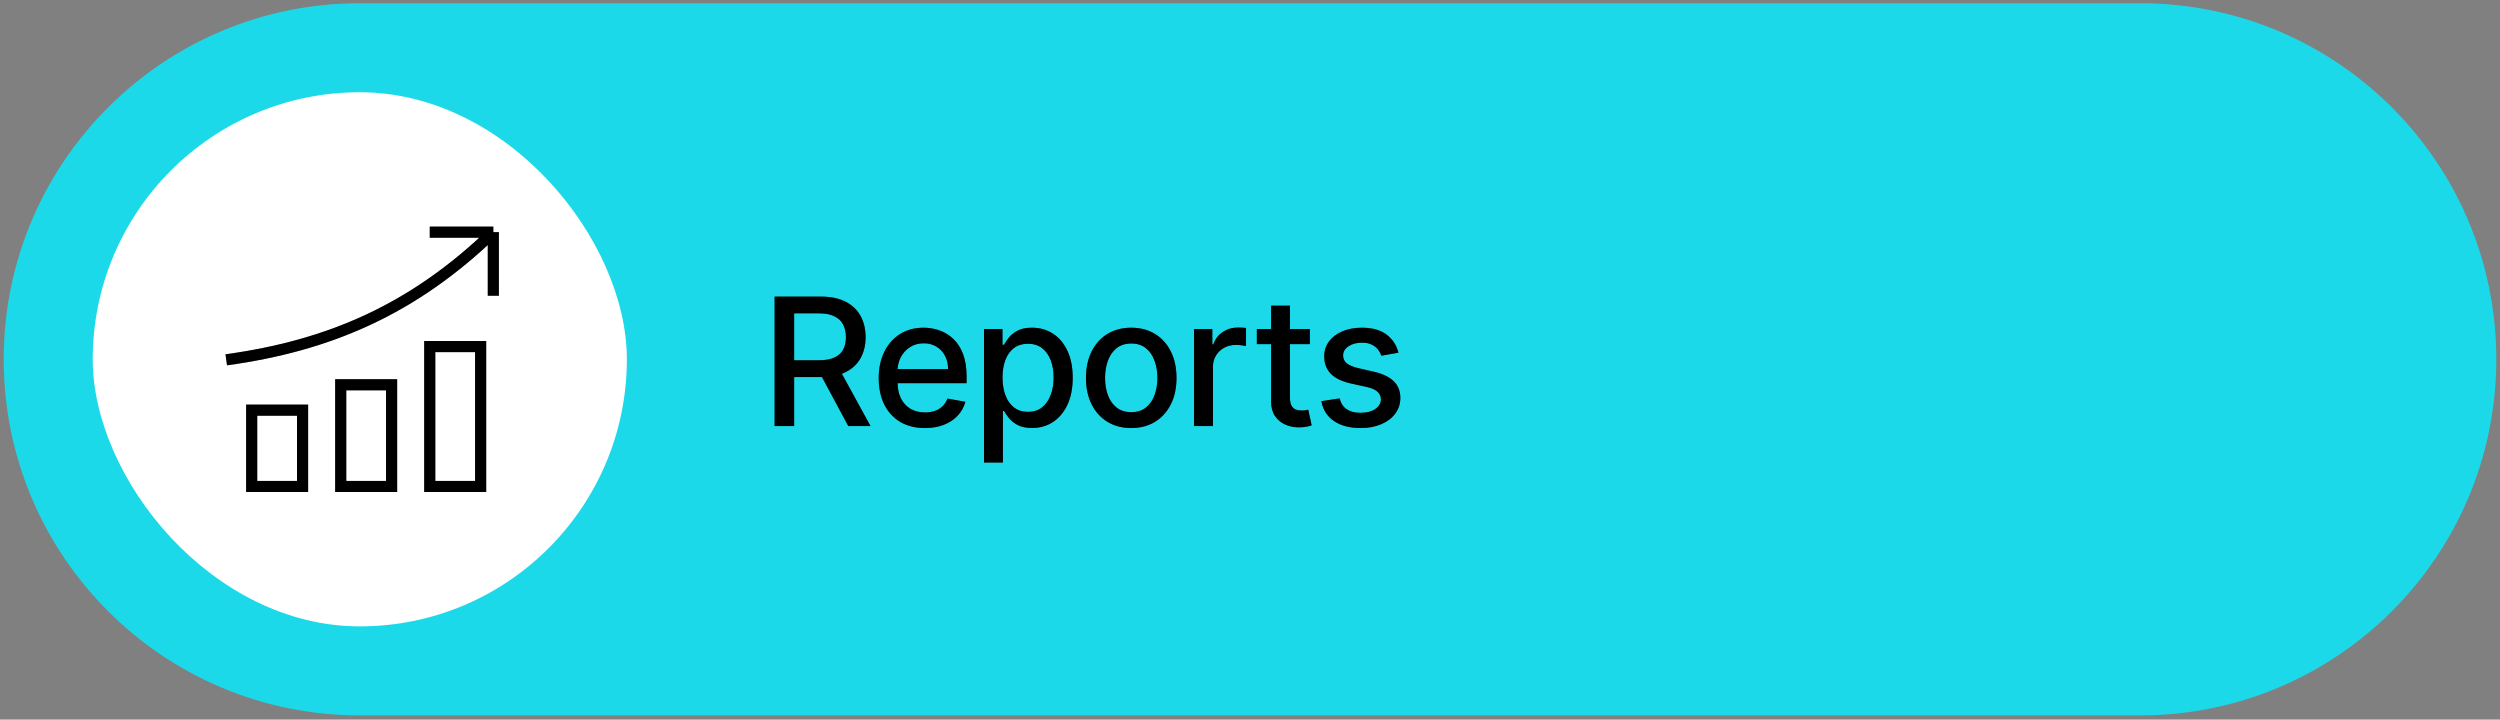 <svg width="337" height="97" viewBox="0 0 337 97" fill="none" xmlns="http://www.w3.org/2000/svg">
<rect x="0" y="0" width="337" height="97" fill="#808080" stroke="none"/>
<path d="M0.5 48.435C0.5 21.926 21.99 0.436 48.5 0.436H288.5C315.01 0.436 336.5 21.926 336.5 48.435V48.435C336.5 74.945 315.01 96.436 288.5 96.436H48.5C21.99 96.436 0.5 74.945 0.5 48.435V48.435Z" fill="#1CD9E9"/>
<rect x="12.5" y="12.435" width="72" height="72" rx="36" fill="white"/>
<path d="M66.5 31.293C55.713 41.707 44.386 46.593 30.5 48.502M66.5 31.293H57.931M66.5 31.293V39.862M33.926 55.291H40.786V65.576H33.926V55.291ZM45.929 51.864H52.788V65.576H45.929V51.864ZM57.931 46.721H64.79V65.576H57.931V46.721Z" stroke="black" stroke-width="1.5"/>
<path d="M66.5 31.293C55.713 41.707 44.386 46.593 30.5 48.502M66.5 31.293H57.931M66.5 31.293V39.862M33.926 55.291H40.786V65.576H33.926V55.291ZM45.929 51.864H52.788V65.576H45.929V51.864ZM57.931 46.721H64.79V65.576H57.931V46.721Z" stroke="black" stroke-opacity="0.2" stroke-width="1.5"/>
<path d="M66.5 31.293C55.713 41.707 44.386 46.593 30.5 48.502M66.5 31.293H57.931M66.5 31.293V39.862M33.926 55.291H40.786V65.576H33.926V55.291ZM45.929 51.864H52.788V65.576H45.929V51.864ZM57.931 46.721H64.79V65.576H57.931V46.721Z" stroke="black" stroke-opacity="0.2" stroke-width="1.5"/>
<path d="M104.418 57.435V39.981H110.639C111.991 39.981 113.114 40.214 114.006 40.68C114.903 41.146 115.574 41.791 116.017 42.614C116.46 43.433 116.682 44.379 116.682 45.453C116.682 46.521 116.457 47.461 116.009 48.274C115.565 49.08 114.895 49.708 113.997 50.157C113.105 50.606 111.983 50.83 110.631 50.83H105.918V48.563H110.392C111.244 48.563 111.938 48.441 112.472 48.197C113.011 47.953 113.406 47.597 113.656 47.132C113.906 46.666 114.031 46.106 114.031 45.453C114.031 44.794 113.903 44.222 113.648 43.739C113.398 43.257 113.003 42.887 112.463 42.632C111.929 42.37 111.227 42.239 110.358 42.239H107.051V57.435H104.418ZM113.034 49.56L117.347 57.435H114.347L110.119 49.56H113.034ZM124.68 57.7C123.39 57.7 122.279 57.424 121.347 56.873C120.421 56.316 119.705 55.535 119.2 54.529C118.7 53.518 118.45 52.333 118.45 50.975C118.45 49.634 118.7 48.453 119.2 47.43C119.705 46.407 120.41 45.609 121.313 45.035C122.222 44.461 123.285 44.174 124.501 44.174C125.239 44.174 125.955 44.296 126.649 44.541C127.342 44.785 127.964 45.169 128.515 45.691C129.066 46.214 129.501 46.893 129.819 47.728C130.137 48.558 130.296 49.566 130.296 50.754V51.657H119.89V49.748H127.799C127.799 49.078 127.663 48.484 127.39 47.967C127.117 47.444 126.734 47.032 126.239 46.731C125.751 46.43 125.177 46.279 124.518 46.279C123.802 46.279 123.177 46.455 122.643 46.808C122.114 47.154 121.705 47.609 121.416 48.171C121.132 48.728 120.989 49.333 120.989 49.987V51.478C120.989 52.353 121.143 53.097 121.45 53.711C121.762 54.325 122.197 54.794 122.754 55.117C123.31 55.435 123.961 55.595 124.705 55.595C125.188 55.595 125.629 55.526 126.026 55.39C126.424 55.248 126.768 55.038 127.058 54.759C127.347 54.481 127.569 54.137 127.722 53.728L130.134 54.163C129.941 54.873 129.595 55.495 129.095 56.029C128.6 56.558 127.978 56.97 127.228 57.265C126.484 57.555 125.634 57.7 124.68 57.7ZM132.644 62.345V44.345H135.132V46.467H135.345C135.493 46.194 135.706 45.879 135.985 45.521C136.263 45.163 136.649 44.85 137.144 44.583C137.638 44.31 138.291 44.174 139.104 44.174C140.161 44.174 141.104 44.441 141.933 44.975C142.763 45.509 143.414 46.279 143.885 47.285C144.362 48.291 144.601 49.501 144.601 50.916C144.601 52.33 144.365 53.544 143.894 54.555C143.422 55.56 142.774 56.336 141.951 56.882C141.127 57.421 140.186 57.691 139.129 57.691C138.334 57.691 137.683 57.558 137.178 57.291C136.678 57.024 136.286 56.711 136.002 56.353C135.718 55.995 135.499 55.677 135.345 55.399H135.192V62.345H132.644ZM135.141 50.89C135.141 51.81 135.274 52.617 135.541 53.31C135.808 54.004 136.195 54.546 136.701 54.938C137.206 55.325 137.826 55.518 138.558 55.518C139.32 55.518 139.956 55.316 140.468 54.913C140.979 54.504 141.365 53.95 141.627 53.251C141.894 52.552 142.027 51.765 142.027 50.89C142.027 50.026 141.897 49.251 141.635 48.563C141.379 47.876 140.993 47.333 140.476 46.935C139.965 46.538 139.326 46.339 138.558 46.339C137.82 46.339 137.195 46.529 136.683 46.91C136.178 47.291 135.794 47.822 135.533 48.504C135.272 49.185 135.141 49.981 135.141 50.89ZM152.49 57.7C151.263 57.7 150.192 57.419 149.277 56.856C148.363 56.294 147.652 55.507 147.147 54.495C146.641 53.484 146.388 52.302 146.388 50.95C146.388 49.592 146.641 48.404 147.147 47.387C147.652 46.37 148.363 45.58 149.277 45.018C150.192 44.455 151.263 44.174 152.49 44.174C153.718 44.174 154.789 44.455 155.703 45.018C156.618 45.58 157.328 46.37 157.834 47.387C158.34 48.404 158.593 49.592 158.593 50.95C158.593 52.302 158.34 53.484 157.834 54.495C157.328 55.507 156.618 56.294 155.703 56.856C154.789 57.419 153.718 57.7 152.49 57.7ZM152.499 55.56C153.294 55.56 153.953 55.35 154.476 54.93C154.999 54.509 155.385 53.95 155.635 53.251C155.891 52.552 156.019 51.782 156.019 50.941C156.019 50.106 155.891 49.339 155.635 48.64C155.385 47.935 154.999 47.37 154.476 46.944C153.953 46.518 153.294 46.305 152.499 46.305C151.698 46.305 151.033 46.518 150.505 46.944C149.982 47.37 149.593 47.935 149.337 48.64C149.087 49.339 148.962 50.106 148.962 50.941C148.962 51.782 149.087 52.552 149.337 53.251C149.593 53.95 149.982 54.509 150.505 54.93C151.033 55.35 151.698 55.56 152.499 55.56ZM160.957 57.435V44.345H163.42V46.424H163.557C163.795 45.72 164.216 45.166 164.818 44.762C165.426 44.353 166.113 44.149 166.88 44.149C167.04 44.149 167.227 44.154 167.443 44.166C167.665 44.177 167.838 44.191 167.963 44.208V46.646C167.861 46.617 167.679 46.586 167.417 46.552C167.156 46.512 166.895 46.492 166.633 46.492C166.031 46.492 165.494 46.62 165.022 46.876C164.557 47.126 164.187 47.475 163.915 47.924C163.642 48.367 163.505 48.873 163.505 49.441V57.435H160.957ZM176.572 44.345V46.39H169.422V44.345H176.572ZM171.339 41.208H173.888V53.592C173.888 54.086 173.962 54.458 174.109 54.708C174.257 54.953 174.447 55.12 174.68 55.211C174.919 55.296 175.177 55.339 175.456 55.339C175.66 55.339 175.839 55.325 175.993 55.296C176.146 55.268 176.265 55.245 176.351 55.228L176.811 57.333C176.663 57.39 176.453 57.447 176.18 57.504C175.908 57.566 175.567 57.6 175.158 57.606C174.487 57.617 173.862 57.498 173.283 57.248C172.703 56.998 172.234 56.612 171.876 56.089C171.518 55.566 171.339 54.91 171.339 54.12V41.208ZM188.51 47.541L186.2 47.95C186.104 47.654 185.95 47.373 185.74 47.106C185.535 46.839 185.257 46.62 184.905 46.45C184.553 46.279 184.112 46.194 183.584 46.194C182.862 46.194 182.26 46.356 181.777 46.68C181.294 46.998 181.053 47.41 181.053 47.916C181.053 48.353 181.214 48.705 181.538 48.972C181.862 49.239 182.385 49.458 183.107 49.629L185.186 50.106C186.391 50.384 187.288 50.813 187.879 51.393C188.47 51.972 188.766 52.725 188.766 53.651C188.766 54.435 188.538 55.134 188.084 55.748C187.635 56.356 187.007 56.833 186.2 57.18C185.399 57.526 184.47 57.7 183.413 57.7C181.947 57.7 180.751 57.387 179.825 56.762C178.899 56.132 178.331 55.237 178.121 54.078L180.584 53.703C180.737 54.345 181.053 54.83 181.53 55.16C182.007 55.484 182.629 55.646 183.396 55.646C184.232 55.646 184.899 55.472 185.399 55.126C185.899 54.774 186.149 54.345 186.149 53.839C186.149 53.43 185.996 53.086 185.689 52.808C185.388 52.529 184.925 52.319 184.3 52.177L182.084 51.691C180.862 51.413 179.959 50.97 179.374 50.362C178.794 49.754 178.504 48.984 178.504 48.052C178.504 47.279 178.72 46.603 179.152 46.024C179.584 45.444 180.18 44.992 180.942 44.669C181.703 44.339 182.575 44.174 183.558 44.174C184.973 44.174 186.087 44.481 186.899 45.095C187.712 45.703 188.249 46.518 188.51 47.541Z" fill="black"/>
<path d="M104.418 57.435V39.981H110.639C111.991 39.981 113.114 40.214 114.006 40.68C114.903 41.146 115.574 41.791 116.017 42.614C116.46 43.433 116.682 44.379 116.682 45.453C116.682 46.521 116.457 47.461 116.009 48.274C115.565 49.08 114.895 49.708 113.997 50.157C113.105 50.606 111.983 50.83 110.631 50.83H105.918V48.563H110.392C111.244 48.563 111.938 48.441 112.472 48.197C113.011 47.953 113.406 47.597 113.656 47.132C113.906 46.666 114.031 46.106 114.031 45.453C114.031 44.794 113.903 44.222 113.648 43.739C113.398 43.257 113.003 42.887 112.463 42.632C111.929 42.37 111.227 42.239 110.358 42.239H107.051V57.435H104.418ZM113.034 49.56L117.347 57.435H114.347L110.119 49.56H113.034ZM124.68 57.7C123.39 57.7 122.279 57.424 121.347 56.873C120.421 56.316 119.705 55.535 119.2 54.529C118.7 53.518 118.45 52.333 118.45 50.975C118.45 49.634 118.7 48.453 119.2 47.43C119.705 46.407 120.41 45.609 121.313 45.035C122.222 44.461 123.285 44.174 124.501 44.174C125.239 44.174 125.955 44.296 126.649 44.541C127.342 44.785 127.964 45.169 128.515 45.691C129.066 46.214 129.501 46.893 129.819 47.728C130.137 48.558 130.296 49.566 130.296 50.754V51.657H119.89V49.748H127.799C127.799 49.078 127.663 48.484 127.39 47.967C127.117 47.444 126.734 47.032 126.239 46.731C125.751 46.43 125.177 46.279 124.518 46.279C123.802 46.279 123.177 46.455 122.643 46.808C122.114 47.154 121.705 47.609 121.416 48.171C121.132 48.728 120.989 49.333 120.989 49.987V51.478C120.989 52.353 121.143 53.097 121.45 53.711C121.762 54.325 122.197 54.794 122.754 55.117C123.31 55.435 123.961 55.595 124.705 55.595C125.188 55.595 125.629 55.526 126.026 55.39C126.424 55.248 126.768 55.038 127.058 54.759C127.347 54.481 127.569 54.137 127.722 53.728L130.134 54.163C129.941 54.873 129.595 55.495 129.095 56.029C128.6 56.558 127.978 56.97 127.228 57.265C126.484 57.555 125.634 57.7 124.68 57.7ZM132.644 62.345V44.345H135.132V46.467H135.345C135.493 46.194 135.706 45.879 135.985 45.521C136.263 45.163 136.649 44.85 137.144 44.583C137.638 44.31 138.291 44.174 139.104 44.174C140.161 44.174 141.104 44.441 141.933 44.975C142.763 45.509 143.414 46.279 143.885 47.285C144.362 48.291 144.601 49.501 144.601 50.916C144.601 52.33 144.365 53.544 143.894 54.555C143.422 55.56 142.774 56.336 141.951 56.882C141.127 57.421 140.186 57.691 139.129 57.691C138.334 57.691 137.683 57.558 137.178 57.291C136.678 57.024 136.286 56.711 136.002 56.353C135.718 55.995 135.499 55.677 135.345 55.399H135.192V62.345H132.644ZM135.141 50.89C135.141 51.81 135.274 52.617 135.541 53.31C135.808 54.004 136.195 54.546 136.701 54.938C137.206 55.325 137.826 55.518 138.558 55.518C139.32 55.518 139.956 55.316 140.468 54.913C140.979 54.504 141.365 53.95 141.627 53.251C141.894 52.552 142.027 51.765 142.027 50.89C142.027 50.026 141.897 49.251 141.635 48.563C141.379 47.876 140.993 47.333 140.476 46.935C139.965 46.538 139.326 46.339 138.558 46.339C137.82 46.339 137.195 46.529 136.683 46.91C136.178 47.291 135.794 47.822 135.533 48.504C135.272 49.185 135.141 49.981 135.141 50.89ZM152.49 57.7C151.263 57.7 150.192 57.419 149.277 56.856C148.363 56.294 147.652 55.507 147.147 54.495C146.641 53.484 146.388 52.302 146.388 50.95C146.388 49.592 146.641 48.404 147.147 47.387C147.652 46.37 148.363 45.58 149.277 45.018C150.192 44.455 151.263 44.174 152.49 44.174C153.718 44.174 154.789 44.455 155.703 45.018C156.618 45.58 157.328 46.37 157.834 47.387C158.34 48.404 158.593 49.592 158.593 50.95C158.593 52.302 158.34 53.484 157.834 54.495C157.328 55.507 156.618 56.294 155.703 56.856C154.789 57.419 153.718 57.7 152.49 57.7ZM152.499 55.56C153.294 55.56 153.953 55.35 154.476 54.93C154.999 54.509 155.385 53.95 155.635 53.251C155.891 52.552 156.019 51.782 156.019 50.941C156.019 50.106 155.891 49.339 155.635 48.64C155.385 47.935 154.999 47.37 154.476 46.944C153.953 46.518 153.294 46.305 152.499 46.305C151.698 46.305 151.033 46.518 150.505 46.944C149.982 47.37 149.593 47.935 149.337 48.64C149.087 49.339 148.962 50.106 148.962 50.941C148.962 51.782 149.087 52.552 149.337 53.251C149.593 53.95 149.982 54.509 150.505 54.93C151.033 55.35 151.698 55.56 152.499 55.56ZM160.957 57.435V44.345H163.42V46.424H163.557C163.795 45.72 164.216 45.166 164.818 44.762C165.426 44.353 166.113 44.149 166.88 44.149C167.04 44.149 167.227 44.154 167.443 44.166C167.665 44.177 167.838 44.191 167.963 44.208V46.646C167.861 46.617 167.679 46.586 167.417 46.552C167.156 46.512 166.895 46.492 166.633 46.492C166.031 46.492 165.494 46.62 165.022 46.876C164.557 47.126 164.187 47.475 163.915 47.924C163.642 48.367 163.505 48.873 163.505 49.441V57.435H160.957ZM176.572 44.345V46.39H169.422V44.345H176.572ZM171.339 41.208H173.888V53.592C173.888 54.086 173.962 54.458 174.109 54.708C174.257 54.953 174.447 55.12 174.68 55.211C174.919 55.296 175.177 55.339 175.456 55.339C175.66 55.339 175.839 55.325 175.993 55.296C176.146 55.268 176.265 55.245 176.351 55.228L176.811 57.333C176.663 57.39 176.453 57.447 176.18 57.504C175.908 57.566 175.567 57.6 175.158 57.606C174.487 57.617 173.862 57.498 173.283 57.248C172.703 56.998 172.234 56.612 171.876 56.089C171.518 55.566 171.339 54.91 171.339 54.12V41.208ZM188.51 47.541L186.2 47.95C186.104 47.654 185.95 47.373 185.74 47.106C185.535 46.839 185.257 46.62 184.905 46.45C184.553 46.279 184.112 46.194 183.584 46.194C182.862 46.194 182.26 46.356 181.777 46.68C181.294 46.998 181.053 47.41 181.053 47.916C181.053 48.353 181.214 48.705 181.538 48.972C181.862 49.239 182.385 49.458 183.107 49.629L185.186 50.106C186.391 50.384 187.288 50.813 187.879 51.393C188.47 51.972 188.766 52.725 188.766 53.651C188.766 54.435 188.538 55.134 188.084 55.748C187.635 56.356 187.007 56.833 186.2 57.18C185.399 57.526 184.47 57.7 183.413 57.7C181.947 57.7 180.751 57.387 179.825 56.762C178.899 56.132 178.331 55.237 178.121 54.078L180.584 53.703C180.737 54.345 181.053 54.83 181.53 55.16C182.007 55.484 182.629 55.646 183.396 55.646C184.232 55.646 184.899 55.472 185.399 55.126C185.899 54.774 186.149 54.345 186.149 53.839C186.149 53.43 185.996 53.086 185.689 52.808C185.388 52.529 184.925 52.319 184.3 52.177L182.084 51.691C180.862 51.413 179.959 50.97 179.374 50.362C178.794 49.754 178.504 48.984 178.504 48.052C178.504 47.279 178.72 46.603 179.152 46.024C179.584 45.444 180.18 44.992 180.942 44.669C181.703 44.339 182.575 44.174 183.558 44.174C184.973 44.174 186.087 44.481 186.899 45.095C187.712 45.703 188.249 46.518 188.51 47.541Z" fill="black" fill-opacity="0.2"/>
<path d="M104.418 57.435V39.981H110.639C111.991 39.981 113.114 40.214 114.006 40.68C114.903 41.146 115.574 41.791 116.017 42.614C116.46 43.433 116.682 44.379 116.682 45.453C116.682 46.521 116.457 47.461 116.009 48.274C115.565 49.08 114.895 49.708 113.997 50.157C113.105 50.606 111.983 50.83 110.631 50.83H105.918V48.563H110.392C111.244 48.563 111.938 48.441 112.472 48.197C113.011 47.953 113.406 47.597 113.656 47.132C113.906 46.666 114.031 46.106 114.031 45.453C114.031 44.794 113.903 44.222 113.648 43.739C113.398 43.257 113.003 42.887 112.463 42.632C111.929 42.37 111.227 42.239 110.358 42.239H107.051V57.435H104.418ZM113.034 49.56L117.347 57.435H114.347L110.119 49.56H113.034ZM124.68 57.7C123.39 57.7 122.279 57.424 121.347 56.873C120.421 56.316 119.705 55.535 119.2 54.529C118.7 53.518 118.45 52.333 118.45 50.975C118.45 49.634 118.7 48.453 119.2 47.43C119.705 46.407 120.41 45.609 121.313 45.035C122.222 44.461 123.285 44.174 124.501 44.174C125.239 44.174 125.955 44.296 126.649 44.541C127.342 44.785 127.964 45.169 128.515 45.691C129.066 46.214 129.501 46.893 129.819 47.728C130.137 48.558 130.296 49.566 130.296 50.754V51.657H119.89V49.748H127.799C127.799 49.078 127.663 48.484 127.39 47.967C127.117 47.444 126.734 47.032 126.239 46.731C125.751 46.43 125.177 46.279 124.518 46.279C123.802 46.279 123.177 46.455 122.643 46.808C122.114 47.154 121.705 47.609 121.416 48.171C121.132 48.728 120.989 49.333 120.989 49.987V51.478C120.989 52.353 121.143 53.097 121.45 53.711C121.762 54.325 122.197 54.794 122.754 55.117C123.31 55.435 123.961 55.595 124.705 55.595C125.188 55.595 125.629 55.526 126.026 55.39C126.424 55.248 126.768 55.038 127.058 54.759C127.347 54.481 127.569 54.137 127.722 53.728L130.134 54.163C129.941 54.873 129.595 55.495 129.095 56.029C128.6 56.558 127.978 56.97 127.228 57.265C126.484 57.555 125.634 57.7 124.68 57.7ZM132.644 62.345V44.345H135.132V46.467H135.345C135.493 46.194 135.706 45.879 135.985 45.521C136.263 45.163 136.649 44.85 137.144 44.583C137.638 44.31 138.291 44.174 139.104 44.174C140.161 44.174 141.104 44.441 141.933 44.975C142.763 45.509 143.414 46.279 143.885 47.285C144.362 48.291 144.601 49.501 144.601 50.916C144.601 52.33 144.365 53.544 143.894 54.555C143.422 55.56 142.774 56.336 141.951 56.882C141.127 57.421 140.186 57.691 139.129 57.691C138.334 57.691 137.683 57.558 137.178 57.291C136.678 57.024 136.286 56.711 136.002 56.353C135.718 55.995 135.499 55.677 135.345 55.399H135.192V62.345H132.644ZM135.141 50.89C135.141 51.81 135.274 52.617 135.541 53.31C135.808 54.004 136.195 54.546 136.701 54.938C137.206 55.325 137.826 55.518 138.558 55.518C139.32 55.518 139.956 55.316 140.468 54.913C140.979 54.504 141.365 53.95 141.627 53.251C141.894 52.552 142.027 51.765 142.027 50.89C142.027 50.026 141.897 49.251 141.635 48.563C141.379 47.876 140.993 47.333 140.476 46.935C139.965 46.538 139.326 46.339 138.558 46.339C137.82 46.339 137.195 46.529 136.683 46.91C136.178 47.291 135.794 47.822 135.533 48.504C135.272 49.185 135.141 49.981 135.141 50.89ZM152.49 57.7C151.263 57.7 150.192 57.419 149.277 56.856C148.363 56.294 147.652 55.507 147.147 54.495C146.641 53.484 146.388 52.302 146.388 50.95C146.388 49.592 146.641 48.404 147.147 47.387C147.652 46.37 148.363 45.58 149.277 45.018C150.192 44.455 151.263 44.174 152.49 44.174C153.718 44.174 154.789 44.455 155.703 45.018C156.618 45.58 157.328 46.37 157.834 47.387C158.34 48.404 158.593 49.592 158.593 50.95C158.593 52.302 158.34 53.484 157.834 54.495C157.328 55.507 156.618 56.294 155.703 56.856C154.789 57.419 153.718 57.7 152.49 57.7ZM152.499 55.56C153.294 55.56 153.953 55.35 154.476 54.93C154.999 54.509 155.385 53.95 155.635 53.251C155.891 52.552 156.019 51.782 156.019 50.941C156.019 50.106 155.891 49.339 155.635 48.64C155.385 47.935 154.999 47.37 154.476 46.944C153.953 46.518 153.294 46.305 152.499 46.305C151.698 46.305 151.033 46.518 150.505 46.944C149.982 47.37 149.593 47.935 149.337 48.64C149.087 49.339 148.962 50.106 148.962 50.941C148.962 51.782 149.087 52.552 149.337 53.251C149.593 53.95 149.982 54.509 150.505 54.93C151.033 55.35 151.698 55.56 152.499 55.56ZM160.957 57.435V44.345H163.42V46.424H163.557C163.795 45.72 164.216 45.166 164.818 44.762C165.426 44.353 166.113 44.149 166.88 44.149C167.04 44.149 167.227 44.154 167.443 44.166C167.665 44.177 167.838 44.191 167.963 44.208V46.646C167.861 46.617 167.679 46.586 167.417 46.552C167.156 46.512 166.895 46.492 166.633 46.492C166.031 46.492 165.494 46.62 165.022 46.876C164.557 47.126 164.187 47.475 163.915 47.924C163.642 48.367 163.505 48.873 163.505 49.441V57.435H160.957ZM176.572 44.345V46.39H169.422V44.345H176.572ZM171.339 41.208H173.888V53.592C173.888 54.086 173.962 54.458 174.109 54.708C174.257 54.953 174.447 55.12 174.68 55.211C174.919 55.296 175.177 55.339 175.456 55.339C175.66 55.339 175.839 55.325 175.993 55.296C176.146 55.268 176.265 55.245 176.351 55.228L176.811 57.333C176.663 57.39 176.453 57.447 176.18 57.504C175.908 57.566 175.567 57.6 175.158 57.606C174.487 57.617 173.862 57.498 173.283 57.248C172.703 56.998 172.234 56.612 171.876 56.089C171.518 55.566 171.339 54.91 171.339 54.12V41.208ZM188.51 47.541L186.2 47.95C186.104 47.654 185.95 47.373 185.74 47.106C185.535 46.839 185.257 46.62 184.905 46.45C184.553 46.279 184.112 46.194 183.584 46.194C182.862 46.194 182.26 46.356 181.777 46.68C181.294 46.998 181.053 47.41 181.053 47.916C181.053 48.353 181.214 48.705 181.538 48.972C181.862 49.239 182.385 49.458 183.107 49.629L185.186 50.106C186.391 50.384 187.288 50.813 187.879 51.393C188.47 51.972 188.766 52.725 188.766 53.651C188.766 54.435 188.538 55.134 188.084 55.748C187.635 56.356 187.007 56.833 186.2 57.18C185.399 57.526 184.47 57.7 183.413 57.7C181.947 57.7 180.751 57.387 179.825 56.762C178.899 56.132 178.331 55.237 178.121 54.078L180.584 53.703C180.737 54.345 181.053 54.83 181.53 55.16C182.007 55.484 182.629 55.646 183.396 55.646C184.232 55.646 184.899 55.472 185.399 55.126C185.899 54.774 186.149 54.345 186.149 53.839C186.149 53.43 185.996 53.086 185.689 52.808C185.388 52.529 184.925 52.319 184.3 52.177L182.084 51.691C180.862 51.413 179.959 50.97 179.374 50.362C178.794 49.754 178.504 48.984 178.504 48.052C178.504 47.279 178.72 46.603 179.152 46.024C179.584 45.444 180.18 44.992 180.942 44.669C181.703 44.339 182.575 44.174 183.558 44.174C184.973 44.174 186.087 44.481 186.899 45.095C187.712 45.703 188.249 46.518 188.51 47.541Z" fill="black" fill-opacity="0.2"/>
</svg>
